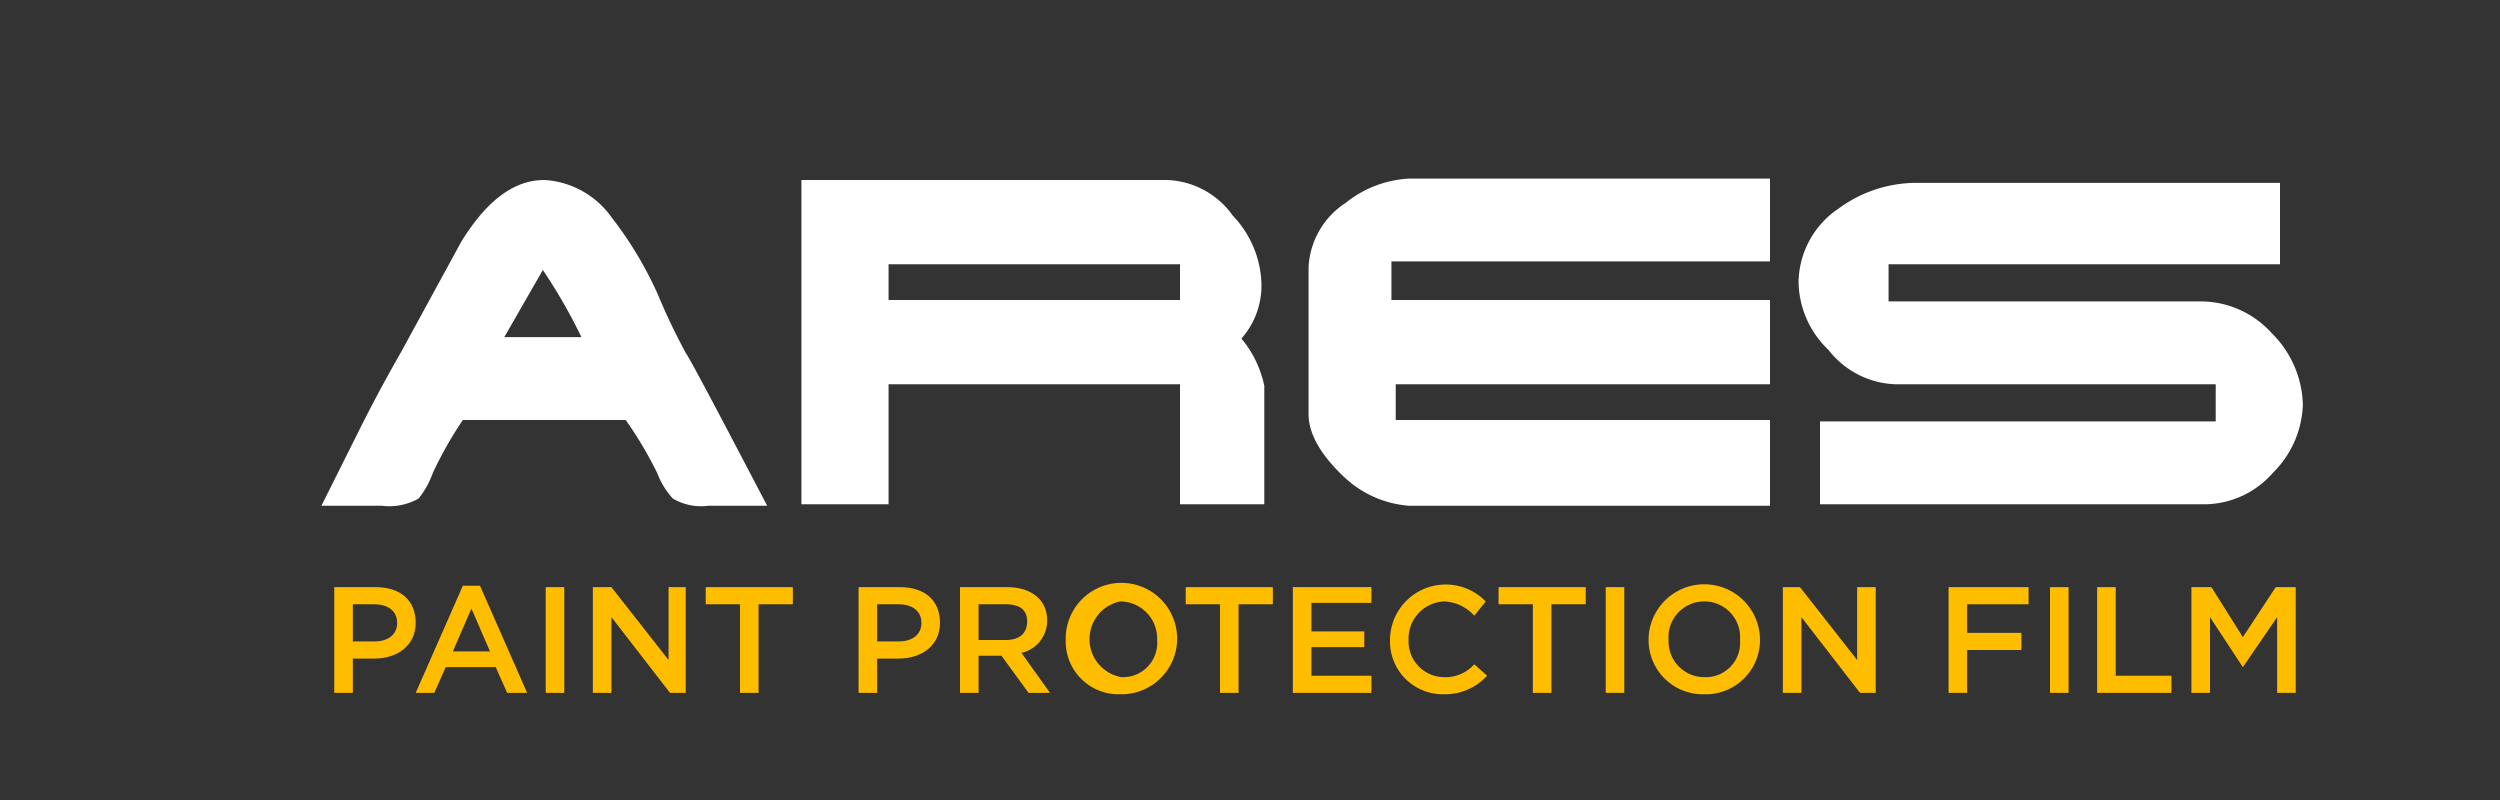 <svg id="图层_1" data-name="图层 1" xmlns="http://www.w3.org/2000/svg" viewBox="0 0 175 56"><rect x="0" y="0" width="175" height="56" fill="#333333" stroke="none"/><defs><style>.cls-1{fill:#fff;}.cls-2{fill:#ffbd00;}</style></defs><g id="图层_208" data-name="图层 208"><path class="cls-1" d="M53.7,35.4H49.6a3.9,3.9,0,0,1-2.5-.5A5.6,5.6,0,0,1,46,33.1a27.7,27.7,0,0,0-2.2-3.7H32.4a27.1,27.1,0,0,0-2.1,3.7,6.1,6.1,0,0,1-1,1.8,4.2,4.2,0,0,1-2.6.5H22.5L25.2,30c1.1-2.2,2.1-4,2.9-5.4l4.2-7.7c1.8-2.9,3.7-4.3,5.8-4.3a6.2,6.2,0,0,1,4.7,2.6A26.2,26.2,0,0,1,46,20.5a45.9,45.9,0,0,0,2,4.2C48.4,25.3,50.3,28.9,53.7,35.4Zm-13-11.8A37.9,37.9,0,0,0,38,18.9l-2.7,4.7Z"/><path class="cls-1" d="M88.5,35.3H82.6V26.9H62.2v8.4H56.1V12.6H81.7a5.9,5.9,0,0,1,4.6,2.5,7.2,7.2,0,0,1,2,4.7,5.6,5.6,0,0,1-1.4,3.9A7.6,7.6,0,0,1,88.5,27ZM82.6,21V18.5H62.2V21Z"/><path class="cls-1" d="M123.9,18.3H97.4V21h26.5v5.9H97.7v2.5h26.2v6H98.6a7.4,7.4,0,0,1-4.5-2c-1.6-1.5-2.5-3-2.5-4.4V18.7a5.7,5.7,0,0,1,2.6-4.5,7.7,7.7,0,0,1,4.5-1.7h25.2Z"/><path class="cls-1" d="M161.2,28.3a7,7,0,0,1-2.1,4.8,6.4,6.4,0,0,1-4.8,2.2H127.4V29.5h27.7V26.9H132.7a6.2,6.2,0,0,1-4.7-2.4,6.7,6.7,0,0,1-2.1-4.7,6.3,6.3,0,0,1,2.8-5.2,9.2,9.2,0,0,1,5.4-1.8h25.5v5.7H132.2v2.6h22a6.7,6.7,0,0,1,4.8,2.2A7.3,7.3,0,0,1,161.2,28.3Z"/><path class="cls-2" d="M26.2,46.1H24.7v2.4H23.4V41.1h2.9c1.7,0,2.8.9,2.8,2.5S27.8,46.1,26.2,46.1Zm0-3.8H24.7v2.6h1.5c1,0,1.6-.5,1.6-1.3S27.2,42.3,26.2,42.3Z"/><path class="cls-2" d="M36.9,48.5H35.5l-.8-1.8H31.2l-.8,1.8H29.1L32.4,41h1.2ZM33,42.6l-1.3,3h2.6Z"/><path class="cls-2" d="M39.5,41.1v7.4H38.2V41.1Z"/><path class="cls-2" d="M46.8,41.1H48v7.4H46.9l-4.1-5.3v5.3H41.5V41.1h1.3l4,5.1Z"/><path class="cls-2" d="M53.1,48.5H51.8V42.3H49.4V41.1h6.1v1.2H53.1Z"/><path class="cls-2" d="M62.9,46.1H61.4v2.4H60.1V41.1H63c1.7,0,2.8.9,2.8,2.5S64.5,46.1,62.9,46.1Zm0-3.8H61.4v2.6h1.5c1,0,1.6-.5,1.6-1.3S63.9,42.3,62.9,42.3Z"/><path class="cls-2" d="M72,48.5l-1.9-2.6H68.5v2.6H67.2V41.1h3.3c1.7,0,2.8.9,2.8,2.3a2.3,2.3,0,0,1-1.8,2.3l2,2.8Zm-1.6-6.2H68.5v2.5h1.9c1,0,1.5-.5,1.5-1.3S71.4,42.3,70.4,42.3Z"/><path class="cls-2" d="M78.4,48.6a3.7,3.7,0,0,1-3.8-3.8,3.9,3.9,0,1,1,3.8,3.8Zm0-6.5a2.7,2.7,0,0,0,.1,5.3A2.4,2.4,0,0,0,81,44.8,2.6,2.6,0,0,0,78.4,42.1Z"/><path class="cls-2" d="M86.7,48.5H85.4V42.3H83V41.1h6.1v1.2H86.7Z"/><path class="cls-2" d="M96,42.2H91.8v2h3.7v1.1H91.8v2H96v1.2H90.5V41.1H96Z"/><path class="cls-2" d="M101.1,48.6a3.7,3.7,0,0,1-3.8-3.8,3.9,3.9,0,0,1,6.7-2.7l-.8,1a3,3,0,0,0-2.1-1,2.6,2.6,0,0,0-2.5,2.7,2.5,2.5,0,0,0,2.5,2.6,2.7,2.7,0,0,0,2.1-.9l.9.8A4,4,0,0,1,101.1,48.6Z"/><path class="cls-2" d="M108.6,48.5h-1.3V42.3h-2.4V41.1H111v1.2h-2.4Z"/><path class="cls-2" d="M113.7,41.1v7.4h-1.3V41.1Z"/><path class="cls-2" d="M119.3,48.6a3.8,3.8,0,0,1-3.9-3.8,3.9,3.9,0,0,1,7.8,0A3.8,3.8,0,0,1,119.3,48.6Zm0-6.5a2.5,2.5,0,0,0-2.5,2.7,2.5,2.5,0,0,0,2.5,2.6,2.4,2.4,0,0,0,2.5-2.6A2.5,2.5,0,0,0,119.3,42.1Z"/><path class="cls-2" d="M130,41.1h1.3v7.4h-1.1l-4.1-5.3v5.3h-1.3V41.1H126l4,5.1Z"/><path class="cls-2" d="M142,42.3h-4.3v2h3.8v1.2h-3.8v3h-1.3V41.1H142Z"/><path class="cls-2" d="M144.8,41.1v7.4h-1.3V41.1Z"/><path class="cls-2" d="M146.8,41.1h1.3v6.2H152v1.2h-5.2Z"/><path class="cls-2" d="M157,46.7h0l-2.3-3.5v5.3h-1.3V41.1h1.4l2.2,3.5,2.3-3.5h1.4v7.4h-1.3V43.2Z"/></g></svg>